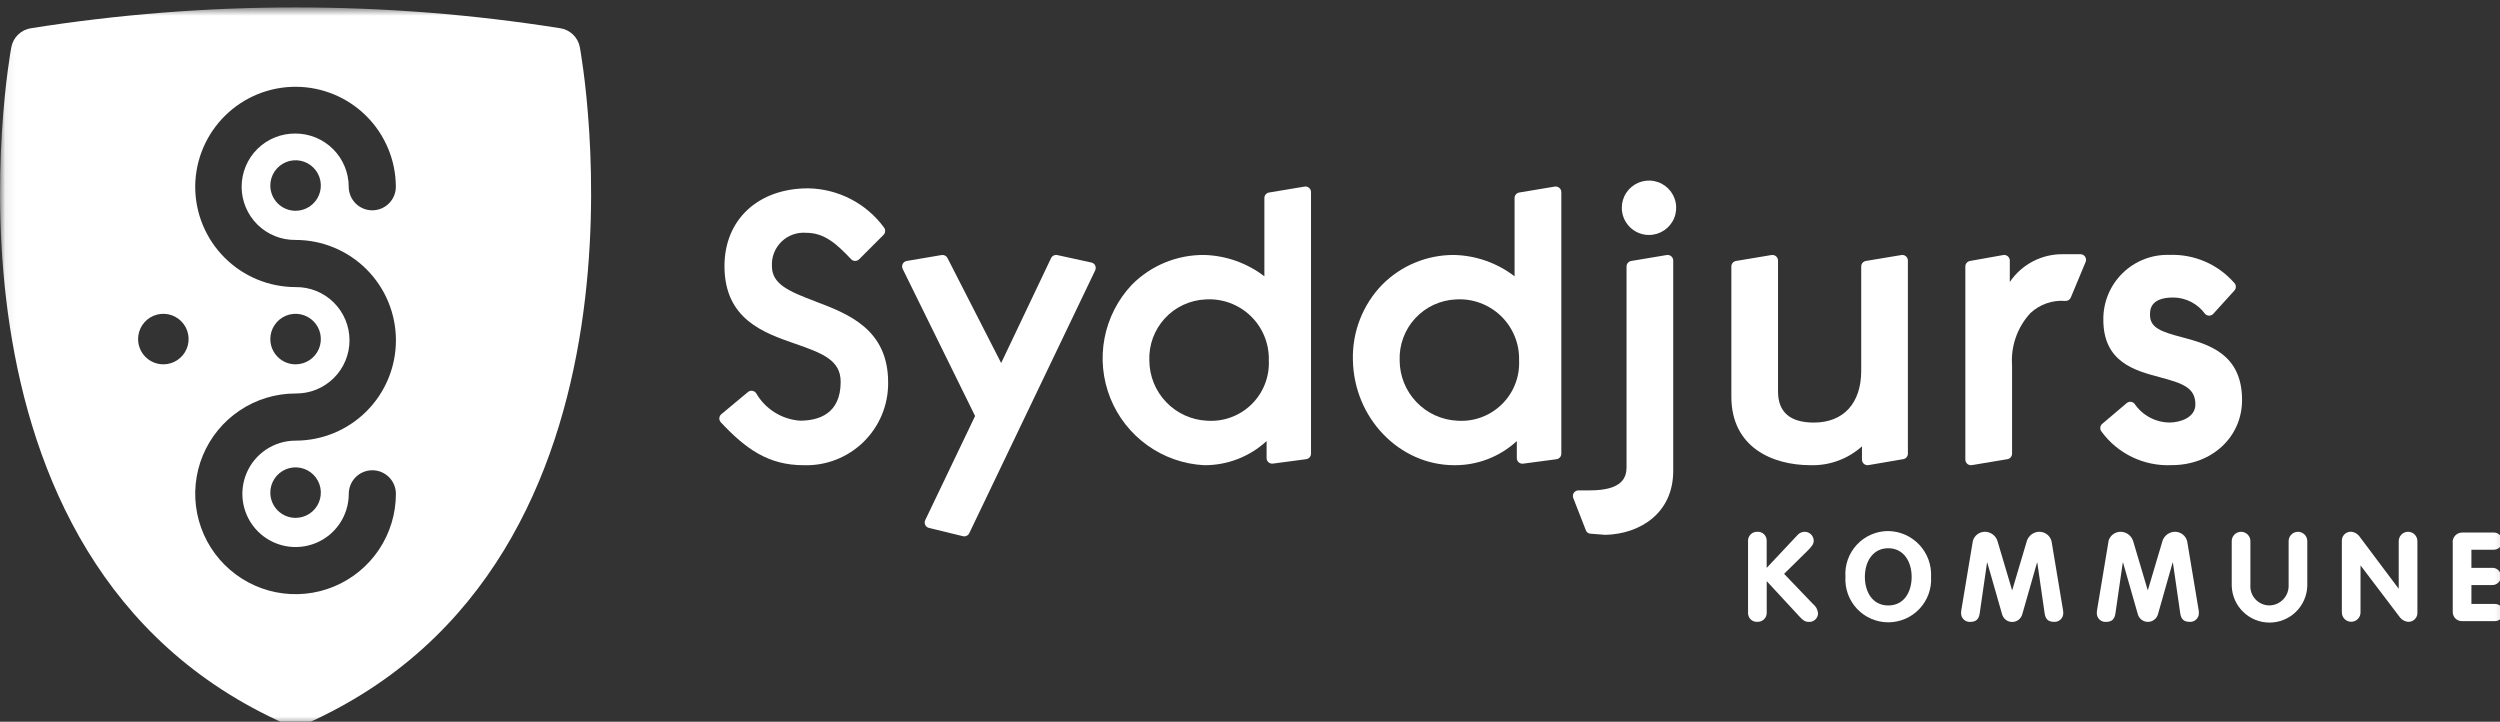 <svg width="239" height="69" viewBox="0 0 239 69" fill="none" xmlns="http://www.w3.org/2000/svg">
<rect x="0" y="0" width="239" height="69" fill="#333333" stroke="none"/>
<g clip-path="url(#clip0_2415_326)">
<mask id="mask0_2415_326" style="mask-type:luminance" maskUnits="userSpaceOnUse" x="0" y="0" width="240" height="70">
<path d="M239.313 0.708H0.075V69.355H239.313V0.708Z" fill="white"/>
</mask>
<g mask="url(#mask0_2415_326)">
<path d="M29.168 69.236C28.881 69.364 28.571 69.43 28.257 69.43C27.943 69.43 27.633 69.364 27.346 69.236C-7.964 53.615 0.992 4.988 1.085 4.498C1.174 4.041 1.402 3.622 1.739 3.3C2.075 2.977 2.503 2.767 2.964 2.698C19.722 0.046 36.793 0.046 53.55 2.698C54.011 2.767 54.44 2.977 54.776 3.299C55.113 3.622 55.342 4.041 55.43 4.498C55.524 4.989 64.48 53.615 29.168 69.236ZM28.257 42.125C30.802 42.125 33.242 41.114 35.041 39.315C36.84 37.516 37.851 35.076 37.851 32.532C37.851 29.987 36.84 27.547 35.041 25.748C33.242 23.949 30.802 22.938 28.257 22.938C27.583 22.948 26.915 22.823 26.289 22.572C25.664 22.32 25.095 21.947 24.615 21.474C24.135 21.001 23.754 20.437 23.494 19.815C23.234 19.194 23.1 18.527 23.1 17.853C23.1 17.179 23.234 16.512 23.494 15.89C23.754 15.268 24.135 14.704 24.615 14.231C25.095 13.758 25.664 13.385 26.289 13.134C26.915 12.882 27.583 12.758 28.257 12.767C29.605 12.77 30.896 13.307 31.848 14.26C32.8 15.214 33.336 16.506 33.337 17.853C33.337 18.149 33.396 18.442 33.509 18.715C33.622 18.989 33.788 19.237 33.997 19.446C34.206 19.655 34.455 19.821 34.728 19.935C35.001 20.048 35.294 20.106 35.59 20.106C35.886 20.106 36.179 20.048 36.453 19.935C36.726 19.821 36.974 19.655 37.183 19.446C37.393 19.237 37.559 18.989 37.672 18.715C37.785 18.442 37.843 18.149 37.843 17.853C37.834 15.324 36.827 12.901 35.04 11.111C33.253 9.321 30.831 8.31 28.302 8.296C25.773 8.283 23.341 9.27 21.536 11.041C19.73 12.812 18.698 15.224 18.662 17.753V17.853C18.664 20.397 19.675 22.836 21.474 24.634C23.273 26.433 25.712 27.444 28.255 27.446C28.929 27.437 29.598 27.561 30.223 27.813C30.849 28.064 31.418 28.437 31.898 28.91C32.377 29.383 32.758 29.947 33.019 30.569C33.279 31.191 33.413 31.858 33.413 32.532C33.413 33.206 33.279 33.873 33.019 34.494C32.758 35.116 32.377 35.68 31.898 36.153C31.418 36.626 30.849 36.999 30.223 37.251C29.598 37.502 28.929 37.627 28.255 37.617C26.358 37.617 24.503 38.18 22.926 39.234C21.348 40.288 20.119 41.786 19.392 43.539C18.666 45.292 18.477 47.221 18.847 49.082C19.217 50.943 20.13 52.652 21.472 53.993C22.814 55.335 24.523 56.249 26.384 56.619C28.245 56.989 30.174 56.799 31.926 56.073C33.679 55.347 35.178 54.117 36.232 52.54C37.286 50.962 37.848 49.108 37.848 47.21C37.848 46.613 37.611 46.04 37.188 45.617C36.766 45.194 36.193 44.957 35.595 44.957C34.998 44.957 34.425 45.194 34.002 45.617C33.58 46.04 33.342 46.613 33.342 47.21C33.343 48.216 33.044 49.2 32.486 50.036C31.927 50.873 31.133 51.525 30.203 51.91C29.274 52.295 28.251 52.396 27.265 52.2C26.278 52.003 25.372 51.519 24.66 50.808C23.949 50.097 23.464 49.19 23.268 48.204C23.072 47.217 23.172 46.194 23.557 45.265C23.942 44.336 24.594 43.541 25.431 42.982C26.267 42.423 27.251 42.125 28.257 42.125ZM28.256 20.151C28.734 20.151 29.201 20.01 29.598 19.745C29.996 19.479 30.305 19.102 30.488 18.661C30.671 18.22 30.719 17.734 30.626 17.265C30.533 16.797 30.303 16.366 29.965 16.029C29.627 15.691 29.197 15.461 28.728 15.367C28.26 15.274 27.774 15.322 27.333 15.505C26.891 15.688 26.514 15.998 26.249 16.395C25.984 16.792 25.842 17.259 25.842 17.737C25.843 18.377 26.097 18.991 26.55 19.444C27.002 19.896 27.616 20.151 28.256 20.151ZM28.256 34.83C28.734 34.83 29.201 34.689 29.598 34.424C29.996 34.158 30.305 33.781 30.488 33.34C30.671 32.898 30.719 32.413 30.626 31.944C30.533 31.476 30.303 31.045 29.965 30.707C29.627 30.37 29.197 30.14 28.728 30.047C28.26 29.953 27.774 30.001 27.333 30.184C26.891 30.367 26.514 30.677 26.249 31.074C25.984 31.471 25.842 31.938 25.842 32.416C25.842 33.056 26.097 33.67 26.549 34.123C27.002 34.576 27.616 34.83 28.256 34.83ZM15.617 34.83C16.095 34.83 16.562 34.688 16.959 34.423C17.356 34.157 17.665 33.78 17.848 33.338C18.03 32.897 18.078 32.411 17.985 31.943C17.891 31.475 17.661 31.044 17.323 30.707C16.985 30.369 16.555 30.139 16.087 30.046C15.618 29.953 15.132 30.001 14.691 30.184C14.25 30.367 13.873 30.677 13.608 31.074C13.342 31.471 13.201 31.939 13.201 32.416C13.201 32.733 13.264 33.047 13.386 33.34C13.507 33.633 13.685 33.899 13.909 34.123C14.134 34.348 14.4 34.526 14.693 34.647C14.986 34.768 15.3 34.83 15.617 34.83ZM28.256 49.509C28.734 49.509 29.201 49.368 29.598 49.103C29.996 48.837 30.305 48.46 30.488 48.019C30.671 47.578 30.719 47.092 30.626 46.623C30.533 46.155 30.303 45.724 29.965 45.386C29.627 45.049 29.197 44.819 28.728 44.725C28.26 44.632 27.774 44.68 27.333 44.863C26.891 45.046 26.514 45.356 26.249 45.753C25.984 46.15 25.842 46.617 25.842 47.095C25.842 47.735 26.097 48.349 26.549 48.802C27.002 49.255 27.616 49.509 28.256 49.509Z" fill="white"/>
</g>
<mask id="mask1_2415_326" style="mask-type:luminance" maskUnits="userSpaceOnUse" x="0" y="0" width="240" height="70">
<path d="M239.833 0H0V69.429H239.833V0Z" fill="white"/>
</mask>
<g mask="url(#mask1_2415_326)">
<path d="M167.109 51.719C167.106 51.601 167.127 51.485 167.171 51.376C167.215 51.267 167.281 51.168 167.364 51.086C167.448 51.003 167.547 50.938 167.657 50.896C167.766 50.853 167.883 50.833 168.001 50.838C168.119 50.83 168.237 50.847 168.348 50.889C168.459 50.93 168.56 50.995 168.645 51.078C168.729 51.161 168.795 51.261 168.838 51.372C168.881 51.482 168.9 51.6 168.894 51.719V54.29L171.821 51.172C171.906 51.071 172.011 50.989 172.13 50.931C172.249 50.874 172.379 50.842 172.511 50.838C172.625 50.836 172.738 50.857 172.844 50.899C172.95 50.941 173.047 51.004 173.129 51.083C173.211 51.163 173.276 51.258 173.321 51.363C173.366 51.468 173.389 51.581 173.391 51.695C173.391 52.004 173.2 52.256 172.808 52.646L170.559 54.859L173.307 57.726C173.447 57.834 173.564 57.969 173.65 58.124C173.736 58.279 173.789 58.449 173.807 58.626C173.807 58.743 173.782 58.858 173.734 58.965C173.686 59.072 173.616 59.167 173.528 59.245C173.44 59.323 173.337 59.381 173.226 59.416C173.114 59.451 172.996 59.462 172.88 59.448C172.534 59.448 172.309 59.248 171.98 58.887L168.898 55.557V58.59C168.898 58.705 168.875 58.82 168.83 58.927C168.785 59.033 168.719 59.13 168.635 59.21C168.551 59.29 168.453 59.352 168.344 59.393C168.236 59.434 168.12 59.452 168.005 59.447C167.888 59.455 167.772 59.438 167.662 59.399C167.553 59.359 167.453 59.297 167.368 59.216C167.284 59.135 167.218 59.038 167.174 58.93C167.13 58.822 167.109 58.706 167.113 58.59V51.714" fill="white"/>
<path d="M176.424 55.146C176.386 54.585 176.464 54.022 176.652 53.493C176.841 52.964 177.136 52.478 177.52 52.068C177.903 51.657 178.367 51.33 178.883 51.106C179.399 50.883 179.955 50.767 180.516 50.768C181.076 50.776 181.628 50.898 182.139 51.124C182.651 51.351 183.111 51.678 183.493 52.087C183.875 52.496 184.171 52.977 184.363 53.503C184.554 54.028 184.638 54.587 184.609 55.146C184.643 55.704 184.563 56.263 184.372 56.789C184.182 57.315 183.886 57.796 183.502 58.204C183.119 58.611 182.657 58.935 182.143 59.157C181.63 59.379 181.076 59.493 180.517 59.493C179.958 59.493 179.404 59.379 178.891 59.157C178.377 58.935 177.915 58.611 177.531 58.204C177.148 57.796 176.852 57.315 176.662 56.789C176.471 56.263 176.391 55.704 176.424 55.146ZM182.754 55.146C182.754 53.707 182.004 52.411 180.516 52.411C179.028 52.411 178.281 53.711 178.281 55.146C178.281 56.581 179.006 57.882 180.516 57.882C182.026 57.882 182.754 56.598 182.754 55.146Z" fill="white"/>
<path d="M188.594 51.755C188.657 51.493 188.806 51.26 189.017 51.093C189.229 50.927 189.491 50.837 189.76 50.838C190.023 50.84 190.278 50.924 190.491 51.078C190.704 51.231 190.865 51.447 190.95 51.695L192.35 56.407H192.374L193.774 51.695C193.86 51.447 194.02 51.231 194.233 51.078C194.446 50.924 194.702 50.84 194.964 50.838C195.233 50.838 195.494 50.928 195.706 51.095C195.917 51.261 196.067 51.493 196.13 51.755L197.236 58.394C197.246 58.46 197.25 58.527 197.248 58.594C197.253 58.708 197.233 58.821 197.192 58.927C197.15 59.033 197.087 59.129 197.007 59.209C196.926 59.29 196.83 59.352 196.724 59.394C196.618 59.435 196.505 59.454 196.391 59.45C195.786 59.45 195.547 59.177 195.465 58.618L194.765 53.775H194.743L193.317 58.763C193.253 58.965 193.126 59.142 192.955 59.267C192.783 59.392 192.576 59.46 192.364 59.46C192.152 59.46 191.945 59.392 191.774 59.267C191.602 59.142 191.475 58.965 191.411 58.763L189.984 53.778H189.962L189.262 58.621C189.18 59.18 188.941 59.453 188.336 59.453C188.222 59.458 188.109 59.439 188.003 59.397C187.897 59.356 187.801 59.293 187.72 59.213C187.64 59.132 187.577 59.036 187.535 58.93C187.494 58.824 187.475 58.711 187.479 58.597C187.478 58.53 187.482 58.463 187.491 58.397L188.597 51.758" fill="white"/>
<path d="M201.562 51.755C201.625 51.493 201.775 51.261 201.986 51.095C202.198 50.928 202.459 50.838 202.728 50.838C202.99 50.84 203.246 50.924 203.459 51.077C203.672 51.231 203.832 51.447 203.918 51.695L205.318 56.407H205.34L206.74 51.695C206.825 51.446 206.985 51.23 207.198 51.077C207.411 50.923 207.667 50.84 207.93 50.838C208.199 50.838 208.46 50.928 208.671 51.095C208.883 51.261 209.032 51.493 209.096 51.755L210.202 58.394C210.21 58.46 210.213 58.527 210.212 58.594C210.216 58.708 210.197 58.821 210.156 58.927C210.114 59.033 210.051 59.129 209.971 59.209C209.891 59.29 209.794 59.352 209.689 59.394C209.583 59.435 209.469 59.454 209.356 59.45C208.749 59.45 208.512 59.177 208.429 58.618L207.729 53.775H207.705L206.289 58.763C206.223 58.963 206.096 59.137 205.925 59.261C205.755 59.384 205.549 59.451 205.339 59.451C205.128 59.451 204.923 59.384 204.752 59.261C204.582 59.137 204.455 58.963 204.389 58.763L202.962 53.778H202.938L202.238 58.621C202.156 59.18 201.919 59.453 201.312 59.453C201.198 59.458 201.085 59.439 200.979 59.397C200.873 59.356 200.776 59.293 200.696 59.213C200.615 59.132 200.552 59.036 200.511 58.93C200.469 58.824 200.45 58.711 200.455 58.597C200.453 58.53 200.457 58.463 200.467 58.397L201.573 51.758" fill="white"/>
<path d="M213.353 51.763C213.349 51.643 213.369 51.524 213.412 51.412C213.455 51.3 213.52 51.198 213.604 51.112C213.687 51.026 213.787 50.958 213.897 50.911C214.007 50.864 214.126 50.84 214.246 50.84C214.365 50.84 214.484 50.864 214.594 50.911C214.704 50.958 214.804 51.026 214.887 51.112C214.971 51.198 215.036 51.3 215.079 51.412C215.122 51.524 215.142 51.643 215.138 51.763V55.914C215.119 56.166 215.152 56.419 215.236 56.657C215.319 56.895 215.451 57.113 215.624 57.298C215.796 57.483 216.005 57.629 216.236 57.729C216.468 57.829 216.719 57.88 216.971 57.878C217.221 57.871 217.466 57.815 217.694 57.713C217.921 57.61 218.126 57.463 218.296 57.28C218.465 57.097 218.597 56.882 218.682 56.647C218.767 56.412 218.805 56.163 218.792 55.914V51.763C218.788 51.643 218.808 51.524 218.851 51.412C218.894 51.3 218.959 51.198 219.043 51.112C219.126 51.026 219.226 50.958 219.336 50.911C219.446 50.864 219.565 50.84 219.685 50.84C219.804 50.84 219.923 50.864 220.033 50.911C220.143 50.958 220.243 51.026 220.326 51.112C220.41 51.198 220.475 51.3 220.518 51.412C220.561 51.524 220.581 51.643 220.577 51.763V56.01C220.55 56.95 220.158 57.842 219.483 58.497C218.809 59.152 217.906 59.519 216.966 59.519C216.025 59.519 215.122 59.152 214.448 58.497C213.774 57.842 213.381 56.95 213.354 56.01V51.763" fill="white"/>
<path d="M223.881 51.763C223.87 51.642 223.886 51.519 223.926 51.404C223.966 51.288 224.031 51.183 224.116 51.095C224.2 51.007 224.303 50.938 224.416 50.893C224.53 50.848 224.651 50.828 224.773 50.834C224.918 50.847 225.059 50.889 225.188 50.956C225.316 51.024 225.43 51.116 225.523 51.228L229.296 56.261H229.318V51.761C229.314 51.641 229.335 51.522 229.378 51.41C229.421 51.298 229.486 51.197 229.569 51.11C229.652 51.024 229.752 50.956 229.862 50.909C229.973 50.862 230.091 50.838 230.211 50.838C230.331 50.838 230.449 50.862 230.56 50.909C230.67 50.956 230.77 51.024 230.853 51.11C230.936 51.197 231.001 51.298 231.044 51.41C231.087 51.522 231.107 51.641 231.103 51.761V58.517C231.114 58.639 231.099 58.761 231.058 58.877C231.018 58.992 230.953 59.097 230.868 59.185C230.784 59.273 230.681 59.342 230.568 59.387C230.454 59.432 230.332 59.452 230.21 59.446C229.92 59.416 229.652 59.276 229.461 59.054L225.688 54.081H225.666V58.517C225.67 58.637 225.65 58.756 225.607 58.868C225.564 58.98 225.499 59.082 225.416 59.168C225.333 59.254 225.233 59.322 225.123 59.369C225.012 59.416 224.894 59.44 224.774 59.44C224.654 59.44 224.536 59.416 224.425 59.369C224.315 59.322 224.215 59.254 224.132 59.168C224.049 59.082 223.984 58.98 223.941 58.868C223.898 58.756 223.877 58.637 223.881 58.517V51.763Z" fill="white"/>
<path d="M234.482 51.945C234.463 51.814 234.473 51.68 234.512 51.554C234.551 51.427 234.616 51.31 234.705 51.212C234.794 51.113 234.903 51.035 235.025 50.983C235.147 50.932 235.278 50.907 235.411 50.912H238.361C238.471 50.904 238.583 50.92 238.687 50.958C238.791 50.996 238.886 51.056 238.966 51.133C239.046 51.211 239.108 51.304 239.15 51.407C239.191 51.51 239.21 51.621 239.206 51.732C239.209 51.843 239.189 51.953 239.147 52.055C239.105 52.158 239.043 52.25 238.963 52.327C238.884 52.404 238.789 52.464 238.685 52.503C238.582 52.542 238.471 52.558 238.361 52.552H236.267V54.288H238.219C238.331 54.278 238.444 54.293 238.551 54.33C238.657 54.367 238.754 54.426 238.836 54.504C238.918 54.581 238.983 54.675 239.026 54.779C239.069 54.883 239.09 54.995 239.087 55.108C239.087 55.22 239.065 55.331 239.021 55.434C238.977 55.537 238.912 55.63 238.831 55.707C238.749 55.784 238.653 55.844 238.548 55.882C238.443 55.92 238.331 55.937 238.219 55.93H236.267V57.737H238.467C238.578 57.73 238.689 57.745 238.793 57.784C238.898 57.822 238.993 57.882 239.073 57.959C239.152 58.037 239.215 58.13 239.256 58.234C239.297 58.337 239.316 58.448 239.312 58.559C239.314 58.669 239.293 58.779 239.251 58.881C239.209 58.983 239.147 59.076 239.067 59.153C238.988 59.23 238.894 59.289 238.791 59.328C238.687 59.367 238.577 59.385 238.467 59.379H235.4C235.28 59.386 235.159 59.367 235.047 59.325C234.934 59.283 234.832 59.218 234.745 59.134C234.659 59.05 234.591 58.95 234.546 58.838C234.501 58.727 234.479 58.607 234.483 58.487V51.942" fill="white"/>
<path d="M77.937 28.808C75.369 27.837 73.796 27.154 73.796 25.44C73.772 25.007 73.843 24.574 74.001 24.17C74.16 23.766 74.403 23.401 74.715 23.099C75.026 22.798 75.399 22.566 75.808 22.421C76.216 22.275 76.651 22.219 77.084 22.256C78.836 22.256 80.013 23.35 81.367 24.779C81.415 24.831 81.474 24.872 81.539 24.901C81.605 24.929 81.675 24.945 81.746 24.946C81.817 24.947 81.888 24.933 81.954 24.906C82.02 24.879 82.079 24.839 82.13 24.789L84.464 22.455C84.555 22.364 84.611 22.243 84.62 22.114C84.63 21.986 84.592 21.858 84.515 21.755C83.677 20.612 82.586 19.679 81.327 19.028C80.069 18.378 78.676 18.027 77.26 18.005C72.478 18.005 69.26 20.992 69.26 25.437C69.26 30.52 73.015 31.821 76.033 32.866C78.72 33.795 80.368 34.466 80.368 36.507C80.368 39.574 78.254 40.217 76.479 40.217C75.621 40.155 74.792 39.884 74.062 39.428C73.333 38.972 72.726 38.346 72.295 37.602C72.254 37.538 72.2 37.484 72.137 37.443C72.073 37.401 72.002 37.374 71.927 37.362C71.853 37.35 71.776 37.355 71.704 37.374C71.631 37.395 71.563 37.43 71.505 37.478L68.957 39.6C68.901 39.647 68.856 39.704 68.823 39.769C68.791 39.834 68.772 39.905 68.767 39.977C68.763 40.049 68.774 40.122 68.798 40.19C68.823 40.258 68.861 40.321 68.911 40.374C71.285 42.903 73.44 44.474 76.833 44.474C77.889 44.508 78.942 44.327 79.927 43.943C80.912 43.558 81.808 42.978 82.563 42.238C83.317 41.497 83.914 40.611 84.317 39.634C84.719 38.656 84.92 37.607 84.906 36.55C84.906 31.45 81.042 29.986 77.938 28.812" fill="white"/>
<path d="M104.703 25.382C104.667 25.31 104.616 25.246 104.552 25.197C104.489 25.147 104.415 25.113 104.336 25.096L101.081 24.386C100.963 24.36 100.839 24.374 100.73 24.428C100.621 24.481 100.533 24.57 100.481 24.68L95.711 34.705C94.892 33.105 90.578 24.665 90.578 24.665C90.527 24.563 90.444 24.481 90.343 24.431C90.241 24.38 90.126 24.363 90.014 24.383L86.684 24.948C86.56 24.968 86.447 25.033 86.366 25.129C86.285 25.226 86.241 25.348 86.241 25.474C86.241 25.555 86.26 25.635 86.296 25.708C86.296 25.708 92.996 39.319 93.219 39.77L89.136 48.296L88.452 49.723C88.418 49.794 88.401 49.873 88.401 49.952C88.401 50.032 88.418 50.11 88.452 50.182C88.486 50.253 88.536 50.316 88.597 50.366C88.659 50.416 88.731 50.451 88.808 50.47L92.054 51.26C92.173 51.29 92.299 51.278 92.409 51.225C92.52 51.173 92.609 51.084 92.662 50.974L104.016 27.274L104.699 25.847C104.734 25.774 104.752 25.695 104.752 25.614C104.752 25.534 104.734 25.454 104.699 25.382" fill="white"/>
<path d="M125.151 17.959C125.093 17.909 125.023 17.872 124.949 17.851C124.874 17.83 124.796 17.826 124.719 17.838L121.319 18.405C121.195 18.426 121.082 18.49 121.001 18.587C120.919 18.683 120.875 18.805 120.875 18.931V26.415C119.217 25.143 117.199 24.429 115.11 24.375C113.829 24.364 112.558 24.61 111.373 25.098C110.188 25.586 109.113 26.306 108.21 27.216C106.868 28.636 105.96 30.411 105.593 32.331C105.227 34.251 105.418 36.236 106.144 38.05C106.869 39.865 108.099 41.434 109.688 42.572C111.277 43.711 113.159 44.37 115.11 44.473C117.323 44.49 119.46 43.665 121.087 42.165V43.792C121.087 43.868 121.103 43.943 121.134 44.012C121.165 44.081 121.211 44.142 121.268 44.193C121.324 44.243 121.391 44.28 121.464 44.302C121.536 44.324 121.612 44.331 121.687 44.321L124.871 43.898C124.999 43.88 125.116 43.817 125.201 43.72C125.286 43.623 125.333 43.498 125.333 43.369V18.365C125.334 18.288 125.317 18.211 125.284 18.141C125.252 18.071 125.204 18.009 125.145 17.959M115.391 40.22C113.909 40.15 112.51 39.512 111.484 38.44C110.458 37.368 109.883 35.942 109.877 34.458C109.821 32.973 110.354 31.526 111.361 30.433C112.368 29.34 113.767 28.69 115.251 28.625C116.04 28.575 116.831 28.689 117.574 28.962C118.316 29.234 118.993 29.658 119.562 30.207C120.132 30.756 120.58 31.418 120.879 32.15C121.178 32.881 121.321 33.668 121.299 34.458C121.335 35.237 121.205 36.014 120.918 36.739C120.632 37.464 120.195 38.12 119.637 38.664C119.079 39.208 118.413 39.628 117.681 39.896C116.949 40.164 116.169 40.275 115.391 40.22Z" fill="white"/>
<path d="M149.067 17.959C149.009 17.909 148.939 17.872 148.865 17.851C148.79 17.83 148.712 17.826 148.635 17.838L145.241 18.405C145.116 18.425 145.003 18.489 144.921 18.586C144.839 18.682 144.793 18.805 144.793 18.931V26.415C143.137 25.143 141.12 24.429 139.031 24.375C137.751 24.365 136.481 24.611 135.297 25.099C134.113 25.587 133.039 26.307 132.137 27.216C131.216 28.166 130.494 29.291 130.013 30.524C129.532 31.757 129.303 33.073 129.337 34.396C129.421 39.952 133.77 44.473 139.037 44.473C141.249 44.49 143.383 43.665 145.008 42.166V43.796C145.008 43.872 145.025 43.947 145.056 44.017C145.088 44.086 145.134 44.148 145.191 44.198C145.248 44.248 145.316 44.285 145.388 44.307C145.461 44.329 145.538 44.335 145.613 44.325L148.798 43.902C148.927 43.885 149.044 43.822 149.129 43.724C149.215 43.627 149.262 43.502 149.262 43.373V18.365C149.263 18.288 149.246 18.211 149.213 18.141C149.181 18.071 149.133 18.009 149.073 17.959M139.321 40.22C137.839 40.15 136.44 39.513 135.414 38.44C134.387 37.368 133.812 35.942 133.807 34.458C133.751 32.973 134.284 31.526 135.291 30.433C136.297 29.34 137.696 28.69 139.18 28.625C139.969 28.575 140.76 28.689 141.502 28.962C142.244 29.234 142.921 29.659 143.49 30.208C144.059 30.756 144.507 31.418 144.805 32.15C145.104 32.882 145.247 33.668 145.224 34.458C145.26 35.236 145.131 36.013 144.845 36.737C144.559 37.462 144.124 38.118 143.566 38.662C143.009 39.206 142.343 39.626 141.612 39.895C140.881 40.163 140.101 40.274 139.324 40.22" fill="white"/>
<path d="M157.644 22.463C158.158 22.463 158.661 22.31 159.088 22.024C159.516 21.739 159.849 21.333 160.046 20.858C160.243 20.383 160.294 19.86 160.194 19.355C160.094 18.851 159.846 18.388 159.482 18.024C159.119 17.661 158.656 17.413 158.151 17.313C157.647 17.212 157.124 17.264 156.649 17.461C156.174 17.657 155.768 17.991 155.482 18.418C155.196 18.846 155.044 19.349 155.044 19.863C155.044 20.552 155.318 21.214 155.805 21.701C156.293 22.189 156.954 22.463 157.644 22.463Z" fill="white"/>
<path d="M159.344 24.381L155.944 24.948C155.819 24.969 155.706 25.033 155.625 25.129C155.543 25.226 155.498 25.348 155.498 25.474V44.655C155.498 45.611 155.136 46.88 151.998 46.88H150.904C150.817 46.88 150.731 46.901 150.654 46.942C150.577 46.982 150.512 47.041 150.462 47.112C150.413 47.184 150.382 47.267 150.372 47.353C150.362 47.439 150.373 47.527 150.404 47.608L151.604 50.684C151.632 50.775 151.688 50.855 151.762 50.915C151.837 50.974 151.928 51.01 152.023 51.018L153.481 51.131C156.712 51.05 159.96 49.131 159.96 45.007V24.907C159.96 24.829 159.943 24.753 159.91 24.683C159.877 24.613 159.83 24.551 159.771 24.501C159.712 24.451 159.643 24.414 159.568 24.393C159.493 24.372 159.415 24.367 159.339 24.38" fill="white"/>
<path d="M182.21 24.502C182.15 24.452 182.081 24.415 182.007 24.394C181.932 24.373 181.854 24.369 181.778 24.381L178.378 24.948C178.253 24.969 178.14 25.033 178.058 25.129C177.976 25.226 177.931 25.348 177.932 25.474V35.447C177.932 38.547 176.24 40.398 173.406 40.398C171.132 40.398 169.979 39.398 169.979 37.428V24.909C169.978 24.831 169.961 24.755 169.929 24.684C169.896 24.614 169.849 24.552 169.79 24.502C169.73 24.451 169.661 24.415 169.586 24.394C169.511 24.373 169.432 24.369 169.356 24.381L165.965 24.948C165.84 24.969 165.726 25.033 165.644 25.129C165.562 25.226 165.517 25.348 165.518 25.474V37.925C165.518 42.752 169.429 44.472 173.089 44.472C174.897 44.525 176.657 43.881 178.004 42.672V43.938C178.004 44.016 178.021 44.093 178.053 44.164C178.086 44.234 178.134 44.297 178.193 44.347C178.252 44.397 178.322 44.434 178.397 44.454C178.472 44.474 178.55 44.477 178.627 44.464L181.951 43.895C182.075 43.875 182.188 43.811 182.269 43.715C182.35 43.618 182.394 43.496 182.394 43.37V24.909C182.394 24.831 182.377 24.755 182.344 24.684C182.312 24.614 182.265 24.552 182.206 24.502" fill="white"/>
<path d="M199.338 24.54C199.289 24.467 199.223 24.407 199.146 24.366C199.069 24.325 198.982 24.303 198.895 24.303H197.195C196.198 24.293 195.215 24.531 194.332 24.994C193.449 25.457 192.695 26.131 192.137 26.957V24.907C192.136 24.829 192.119 24.752 192.086 24.682C192.052 24.611 192.004 24.549 191.945 24.499C191.885 24.449 191.815 24.413 191.74 24.392C191.664 24.372 191.585 24.369 191.509 24.382L188.327 24.949C188.204 24.971 188.092 25.036 188.012 25.132C187.931 25.228 187.887 25.349 187.887 25.474V43.94C187.887 44.017 187.904 44.094 187.936 44.164C187.969 44.234 188.016 44.296 188.075 44.346C188.134 44.396 188.203 44.433 188.278 44.453C188.352 44.474 188.43 44.478 188.507 44.466L191.907 43.898C192.031 43.877 192.144 43.813 192.226 43.717C192.308 43.62 192.353 43.498 192.353 43.372V34.923C192.289 34.015 192.411 33.104 192.713 32.245C193.014 31.387 193.489 30.599 194.107 29.931C194.552 29.515 195.079 29.197 195.654 28.997C196.229 28.797 196.84 28.719 197.447 28.769C197.557 28.776 197.667 28.748 197.76 28.689C197.854 28.631 197.927 28.544 197.969 28.442L199.386 25.042C199.419 24.961 199.433 24.873 199.424 24.786C199.416 24.699 199.386 24.615 199.337 24.542" fill="white"/>
<path d="M208.624 32.247C206.654 31.724 205.54 31.363 205.54 30.104C205.54 29.649 205.54 28.441 207.765 28.441C208.36 28.446 208.946 28.592 209.475 28.865C210.004 29.138 210.461 29.532 210.811 30.014C210.861 30.066 210.922 30.107 210.99 30.135C211.057 30.163 211.129 30.177 211.202 30.176C211.275 30.175 211.347 30.159 211.413 30.129C211.48 30.099 211.539 30.055 211.589 30.002L213.61 27.773C213.702 27.671 213.751 27.536 213.747 27.399C213.742 27.261 213.685 27.131 213.586 27.035C212.819 26.159 211.867 25.465 210.799 25.004C209.73 24.543 208.573 24.326 207.41 24.369C206.582 24.341 205.758 24.481 204.986 24.781C204.215 25.081 203.512 25.534 202.92 26.113C202.329 26.692 201.86 27.384 201.544 28.149C201.227 28.914 201.069 29.735 201.079 30.563C201.079 34.62 204.073 35.42 206.479 36.063C208.652 36.642 209.879 37.052 209.879 38.663C209.879 39.935 208.4 40.394 207.404 40.394C206.743 40.387 206.094 40.22 205.512 39.907C204.93 39.595 204.432 39.146 204.062 38.6C204.017 38.546 203.961 38.502 203.899 38.47C203.837 38.438 203.769 38.419 203.7 38.413C203.63 38.407 203.56 38.415 203.493 38.436C203.427 38.457 203.365 38.492 203.312 38.537L200.974 40.519C200.869 40.607 200.803 40.733 200.789 40.869C200.775 41.006 200.814 41.142 200.898 41.251C201.664 42.301 202.68 43.145 203.853 43.706C205.026 44.267 206.32 44.529 207.619 44.467C211.451 44.467 214.341 41.787 214.341 38.238C214.341 33.772 211.032 32.891 208.618 32.245" fill="white"/>
</g>
</g>
<defs>
<clipPath id="clip0_2415_326">
<rect width="239" height="69" fill="white"/>
</clipPath>
</defs>
</svg>
